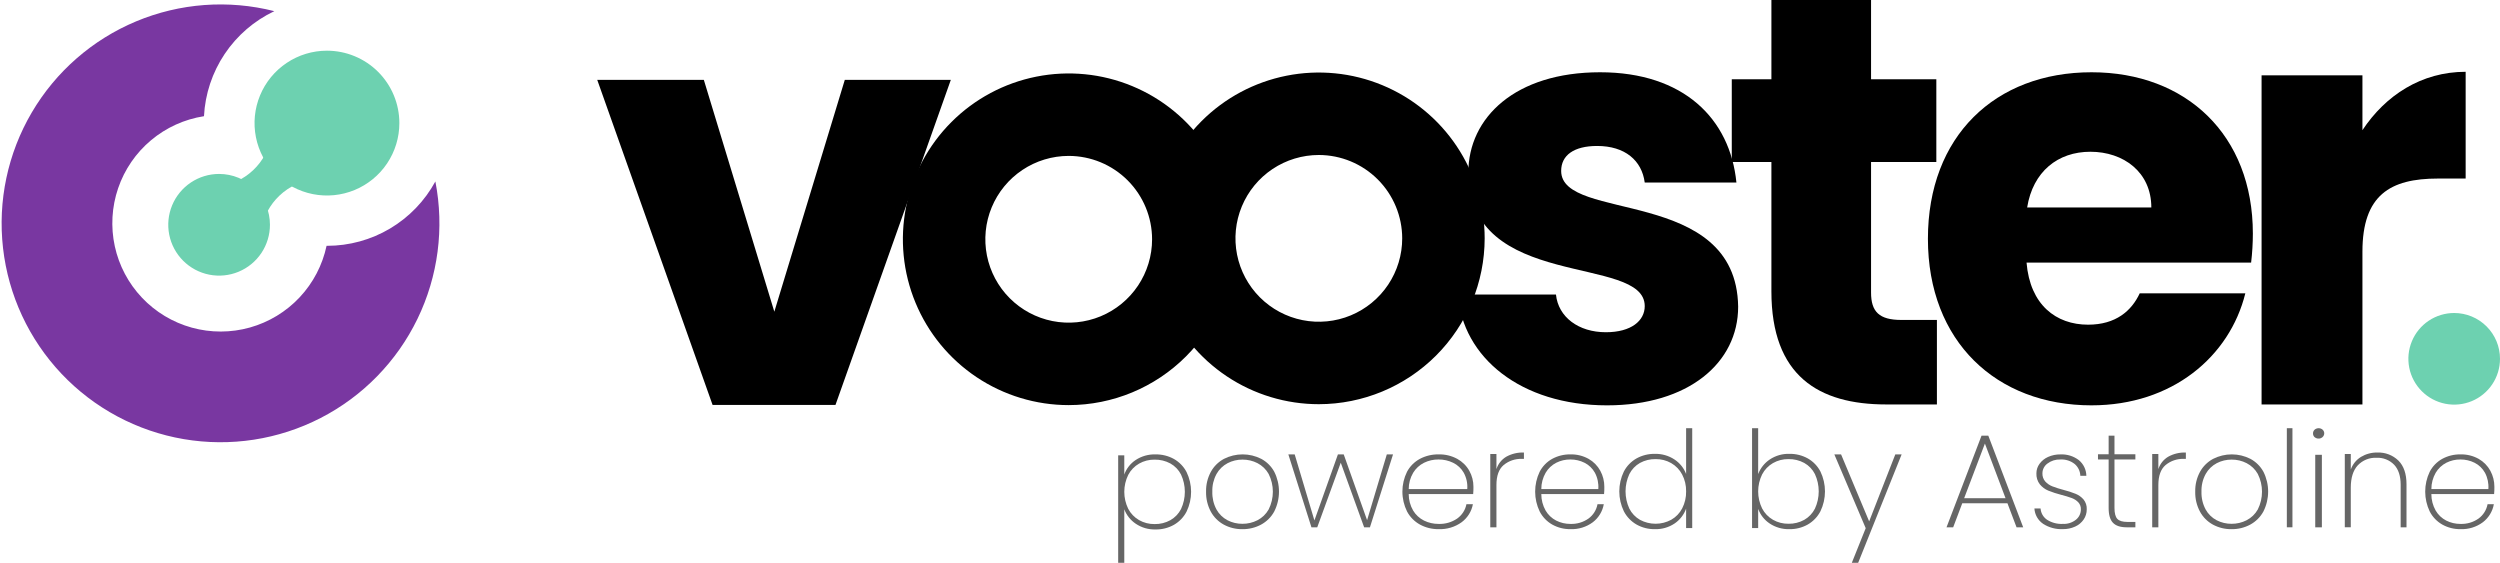 <svg width="1337" height="301" viewBox="0 0 1337 301" fill="none" xmlns="http://www.w3.org/2000/svg">
<path d="M705.313 216.164C687.772 216.164 670.626 210.963 656.041 201.218C641.456 191.472 630.089 177.621 623.377 161.416C616.664 145.21 614.908 127.378 618.33 110.175C621.752 92.971 630.199 77.169 642.602 64.766C655.005 52.362 670.808 43.916 688.012 40.494C705.215 37.072 723.047 38.829 739.253 45.541C755.458 52.254 769.309 63.621 779.054 78.206C788.799 92.791 794 109.937 794 127.478C793.973 150.991 784.621 173.533 767.995 190.159C751.368 206.785 728.826 216.138 705.313 216.164ZM705.313 82.889C696.494 82.889 687.873 85.503 680.54 90.403C673.207 95.302 667.492 102.266 664.117 110.413C660.742 118.561 659.858 127.526 661.578 136.176C663.299 144.825 667.545 152.77 673.781 159.007C680.017 165.243 687.962 169.49 696.611 171.21C705.261 172.931 714.226 172.048 722.374 168.673C730.522 165.298 737.486 159.583 742.385 152.251C747.285 144.918 749.9 136.297 749.9 127.478C749.887 115.656 745.185 104.323 736.826 95.963C728.466 87.604 717.133 82.902 705.311 82.889" fill="black"/>
<path d="M571.548 216.653C554.008 216.653 536.861 211.451 522.277 201.706C507.693 191.961 496.326 178.11 489.614 161.905C482.901 145.7 481.145 127.868 484.567 110.665C487.989 93.461 496.436 77.659 508.839 65.256C521.242 52.853 537.044 44.407 554.248 40.985C571.451 37.563 589.283 39.319 605.488 46.032C621.693 52.744 635.544 64.112 645.289 78.696C655.034 93.28 660.235 110.427 660.235 127.967C660.208 151.48 650.856 174.022 634.23 190.648C617.603 207.274 595.061 216.627 571.548 216.653ZM571.548 83.379C562.729 83.379 554.108 85.994 546.775 90.893C539.443 95.793 533.727 102.756 530.352 110.904C526.977 119.052 526.094 128.017 527.815 136.667C529.535 145.316 533.782 153.261 540.018 159.497C546.254 165.733 554.199 169.98 562.848 171.7C571.498 173.421 580.463 172.538 588.611 169.163C596.759 165.788 603.722 160.073 608.622 152.74C613.521 145.407 616.136 136.786 616.136 127.967C616.123 116.146 611.421 104.812 603.062 96.453C594.703 88.094 583.369 83.392 571.548 83.379Z" fill="black"/>
<path d="M859.433 216.779C813.193 216.779 782.16 191.022 779.678 157.506H832.125C833.366 169.606 844.225 177.677 858.813 177.677C872.467 177.677 879.605 171.472 879.605 163.713C879.605 135.783 785.264 155.955 785.264 92.336C785.264 62.854 810.401 38.648 855.709 38.648C900.397 38.648 925.224 63.476 928.637 97.611H879.6C878.048 85.819 869.049 78.061 854.153 78.061C841.739 78.061 834.912 83.026 834.912 91.404C834.912 119.024 928.632 99.474 929.564 164.022C929.564 194.122 902.875 216.779 859.428 216.779" fill="black"/>
<path d="M947.348 86.644H926.155V42.387H947.348V0H1000.64V42.387H1035.55V86.644H1000.64V156.456C1000.64 166.741 1005.01 171.104 1016.85 171.104H1035.86V216.3H1008.75C972.593 216.3 947.346 201.029 947.346 155.837L947.348 86.644Z" fill="black"/>
<path d="M1118.56 216.778C1067.66 216.778 1031.05 182.643 1031.05 127.713C1031.05 72.783 1067.05 38.647 1118.56 38.647C1169.14 38.647 1204.83 72.165 1204.83 124.921C1204.82 130.107 1204.51 135.288 1203.9 140.438H1083.8C1085.66 163.091 1099.63 173.638 1116.7 173.638C1131.6 173.638 1139.98 166.191 1144.32 156.88H1200.8C1192.42 190.706 1161.7 216.774 1118.56 216.774M1084.12 110.952H1150.53C1150.53 92.022 1135.63 81.159 1117.94 81.159C1100.56 81.159 1087.22 91.711 1084.12 110.952Z" fill="black"/>
<path d="M1263.43 216.3H1209.49V40.288H1263.43V69.621C1275.73 51.011 1294.97 38.395 1318.63 38.395V95.487H1303.8C1278.25 95.487 1263.43 104.32 1263.43 134.6V216.3Z" fill="black"/>
<path d="M1337 191.892C1337 196.738 1335.56 201.475 1332.87 205.504C1330.18 209.533 1326.35 212.673 1321.88 214.527C1317.4 216.381 1312.47 216.867 1307.72 215.921C1302.97 214.976 1298.6 212.643 1295.18 209.216C1291.75 205.79 1289.42 201.424 1288.47 196.672C1287.53 191.919 1288.01 186.993 1289.87 182.516C1291.72 178.04 1294.86 174.213 1298.89 171.521C1302.92 168.829 1307.65 167.392 1312.5 167.392C1319 167.392 1325.23 169.973 1329.82 174.568C1334.42 179.163 1337 185.394 1337 191.892Z" fill="#6DD1B0"/>
<path d="M376.411 42.71L414.111 166.697L451.8 42.71H508.5L446.817 216.543H381.083L319.4 42.71H376.411Z" fill="black"/>
<path d="M607.328 246.03C610.472 243.952 614.192 242.895 617.97 243.008C621.41 242.949 624.806 243.793 627.81 245.455C630.695 247.09 633.041 249.516 634.567 252.441C636.168 255.747 637 259.368 637 263.035C637 266.702 636.168 270.323 634.567 273.629C633.043 276.572 630.699 279.02 627.813 280.681C624.814 282.364 621.415 283.219 617.97 283.156C614.211 283.261 610.514 282.191 607.404 280.098C604.597 278.215 602.451 275.512 601.267 272.364V301H598V243.512H601.267V253.801C602.385 250.628 604.514 247.901 607.332 246.03M631.622 253.801C630.358 251.306 628.374 249.24 625.922 247.864C623.331 246.462 620.414 245.755 617.462 245.816C614.561 245.777 611.702 246.51 609.183 247.937C606.705 249.362 604.689 251.458 603.374 253.98C601.988 256.805 601.267 259.905 601.267 263.046C601.267 266.187 601.988 269.287 603.374 272.112C604.689 274.634 606.704 276.731 609.183 278.155C611.701 279.583 614.561 280.316 617.462 280.277C620.419 280.337 623.338 279.617 625.922 278.191C628.37 276.797 630.351 274.722 631.622 272.224C632.962 269.335 633.656 266.193 633.656 263.014C633.656 259.834 632.962 256.693 631.622 253.804" fill="black" fill-opacity="0.6"/>
<path d="M654.463 280.558C651.51 278.94 649.097 276.512 647.516 273.57C645.782 270.286 644.919 266.624 645.006 262.924C644.925 259.244 645.802 255.605 647.553 252.354C649.157 249.413 651.596 246.996 654.573 245.401C657.657 243.823 661.082 243 664.557 243C668.033 243 671.458 243.823 674.542 245.401C677.491 246.993 679.905 249.396 681.49 252.318C683.148 255.624 684.006 259.263 684 262.95C683.993 266.638 683.122 270.273 681.453 273.574C679.844 276.52 677.407 278.946 674.434 280.561C671.367 282.207 667.922 283.046 664.43 282.998C660.95 283.049 657.516 282.21 654.464 280.561M672.47 278.232C675.002 276.932 677.09 274.924 678.471 272.461C679.954 269.508 680.725 266.258 680.725 262.963C680.725 259.669 679.954 256.418 678.471 253.465C677.095 251.01 675.022 249.004 672.504 247.696C670.034 246.43 667.288 245.778 664.504 245.796C661.73 245.775 658.994 246.427 656.537 247.696C654.035 249.012 651.975 251.017 650.608 253.465C649.025 256.369 648.247 259.633 648.354 262.928C648.242 266.241 649.006 269.527 650.572 272.461C651.92 274.914 653.972 276.921 656.471 278.232C658.928 279.501 661.664 280.153 664.437 280.131C667.235 280.148 669.995 279.496 672.482 278.232" fill="black" fill-opacity="0.6"/>
<path d="M745 243L732.644 282H729.541L717.039 247.449L704.466 282H701.357L689 243H692.398L702.947 278.337L715.522 243H718.62L731.121 278.193L741.672 243H745Z" fill="black" fill-opacity="0.6"/>
<path d="M787.847 264.21H753.381C753.369 267.297 754.179 270.334 755.732 273.023C757.101 275.318 759.116 277.183 761.538 278.397C763.974 279.599 766.672 280.214 769.403 280.189C772.912 280.309 776.368 279.316 779.249 277.357C781.868 275.512 783.658 272.754 784.247 269.656H787.701C787 273.491 784.85 276.931 781.675 279.296C778.134 281.852 773.805 283.153 769.403 282.986C765.909 283.043 762.462 282.203 759.407 280.549C756.461 278.92 754.062 276.495 752.499 273.565C750.86 270.253 750.006 266.624 750 262.946C749.994 259.269 750.835 255.637 752.463 252.32C754.008 249.408 756.398 247.004 759.334 245.407C762.421 243.77 765.891 242.943 769.404 243.006C772.884 242.922 776.323 243.751 779.361 245.407C782.074 246.904 784.302 249.113 785.791 251.784C787.255 254.41 788.013 257.355 787.996 260.345C788.014 261.636 787.966 262.927 787.85 264.214M782.815 252.821C781.513 250.522 779.527 248.662 777.119 247.484C774.7 246.31 772.031 245.709 769.329 245.729C766.639 245.705 763.981 246.307 761.576 247.484C759.16 248.69 757.147 250.541 755.77 252.821C754.2 255.48 753.376 258.495 753.382 261.562H784.69C784.927 258.534 784.277 255.503 782.815 252.821Z" fill="black" fill-opacity="0.6"/>
<path d="M805.488 244.288C808.382 242.67 811.677 241.882 815 242.014V245.407H813.902C810.359 245.283 806.894 246.452 804.171 248.691C801.584 250.881 800.291 254.453 800.292 259.408V282H797V242.808H800.292V250.891C801.158 248.143 803.004 245.797 805.488 244.288Z" fill="black" fill-opacity="0.6"/>
<path d="M857.85 264.21H824.292C824.28 267.297 825.069 270.334 826.582 273.023C827.915 275.318 829.876 277.183 832.234 278.397C834.607 279.599 837.233 280.214 839.892 280.189C843.309 280.309 846.674 279.316 849.479 277.357C852.03 275.512 853.772 272.754 854.346 269.656H857.709C857.027 273.491 854.933 276.931 851.841 279.296C848.394 281.852 844.178 283.153 839.892 282.986C836.49 283.043 833.134 282.203 830.16 280.549C827.291 278.92 824.955 276.495 823.433 273.565C821.838 270.253 821.006 266.624 821 262.946C820.994 259.269 821.813 255.637 823.398 252.32C824.903 249.408 827.229 247.004 830.088 245.407C833.094 243.77 836.473 242.943 839.893 243.006C843.281 242.922 846.63 243.751 849.588 245.407C852.23 246.904 854.399 249.113 855.849 251.784C857.274 254.41 858.013 257.355 857.996 260.345C858.014 261.636 857.966 262.927 857.854 264.214M852.952 252.821C851.684 250.522 849.75 248.662 847.406 247.484C845.05 246.31 842.452 245.709 839.821 245.729C837.201 245.705 834.613 246.307 832.271 247.484C829.919 248.69 827.959 250.541 826.618 252.821C825.089 255.48 824.287 258.495 824.293 261.562H854.777C855.008 258.534 854.375 255.503 852.952 252.821Z" fill="black" fill-opacity="0.6"/>
<path d="M868.433 252.177C869.959 249.245 872.304 246.813 875.188 245.175C878.193 243.508 881.588 242.661 885.029 242.722C888.741 242.634 892.391 243.679 895.487 245.716C898.338 247.586 900.523 250.302 901.733 253.477V229H905V282.414H901.733V272.021C900.584 275.226 898.449 277.991 895.631 279.924C892.512 282.034 888.8 283.107 885.029 282.992C881.583 283.052 878.185 282.192 875.188 280.502C872.301 278.836 869.956 276.381 868.433 273.429C866.832 270.111 866 266.479 866 262.799C866 259.12 866.832 255.487 868.433 252.17M899.59 253.721C898.254 251.194 896.228 249.093 893.744 247.659C891.225 246.227 888.366 245.491 885.464 245.53C882.522 245.466 879.616 246.176 877.039 247.587C874.602 248.974 872.632 251.046 871.376 253.542C870.035 256.44 869.341 259.592 869.341 262.781C869.341 265.971 870.035 269.123 871.376 272.021C872.645 274.528 874.628 276.61 877.076 278.008C879.642 279.388 882.515 280.107 885.432 280.101C888.35 280.094 891.219 279.362 893.779 277.971C896.274 276.551 898.304 274.446 899.626 271.908C901.078 269.085 901.802 265.947 901.733 262.777C901.796 259.627 901.059 256.511 899.591 253.717" fill="black" fill-opacity="0.6"/>
<path d="M946.443 245.746C949.547 243.666 953.23 242.605 956.972 242.714C960.413 242.654 963.808 243.501 966.813 245.169C969.696 246.807 972.041 249.239 973.567 252.171C975.168 255.488 976 259.12 976 262.8C976 266.479 975.168 270.111 973.567 273.428C972.044 276.381 969.699 278.837 966.813 280.504C963.816 282.194 960.418 283.053 956.972 282.993C953.219 283.099 949.526 282.039 946.407 279.961C943.582 278.074 941.434 275.344 940.27 272.166V282.41H937V229H940.267V253.542C941.47 250.375 943.625 247.653 946.44 245.746M970.622 253.542C969.358 251.039 967.374 248.966 964.922 247.586C962.331 246.179 959.414 245.47 956.463 245.531C953.561 245.492 950.702 246.227 948.183 247.659C945.705 249.088 943.689 251.192 942.374 253.722C940.988 256.556 940.267 259.666 940.267 262.817C940.267 265.969 940.988 269.079 942.374 271.913C943.689 274.443 945.704 276.547 948.183 277.976C950.701 279.409 953.561 280.144 956.463 280.104C959.419 280.164 962.338 279.442 964.922 278.012C967.37 276.613 969.351 274.531 970.622 272.025C971.962 269.127 972.656 265.975 972.656 262.785C972.656 259.595 971.962 256.443 970.622 253.545" fill="black" fill-opacity="0.6"/>
<path d="M1017 243L993.739 301H990.347L997.783 282.468L981 243.005H984.607L999.623 278.834L1013.61 243.005L1017 243Z" fill="black" fill-opacity="0.6"/>
<path d="M1073.58 269.143H1049.42L1044.56 282H1041L1059.72 233H1063.35L1082 282H1078.45L1073.58 269.143ZM1072.56 266.428L1061.53 237.215L1050.43 266.428H1072.56Z" fill="black" fill-opacity="0.6"/>
<path d="M1092.61 280.104C1091.27 279.186 1090.16 277.973 1089.36 276.557C1088.56 275.142 1088.1 273.561 1088 271.938H1091.29C1091.38 273.138 1091.74 274.302 1092.33 275.344C1092.93 276.386 1093.76 277.278 1094.75 277.955C1097.27 279.563 1100.23 280.339 1103.21 280.177C1105.75 280.313 1108.25 279.51 1110.24 277.921C1111.07 277.253 1111.73 276.408 1112.18 275.447C1112.63 274.487 1112.86 273.438 1112.85 272.376C1112.88 271.688 1112.77 271.002 1112.53 270.357C1112.29 269.711 1111.92 269.119 1111.46 268.615C1110.49 267.61 1109.3 266.838 1107.99 266.359C1106.15 265.691 1104.26 265.118 1102.35 264.643C1100 264.045 1097.69 263.291 1095.43 262.386C1093.68 261.659 1092.14 260.516 1090.93 259.057C1089.62 257.364 1088.96 255.256 1089.07 253.116C1089.07 251.301 1089.65 249.532 1090.72 248.066C1091.89 246.452 1093.47 245.179 1095.29 244.377C1097.37 243.441 1099.64 242.977 1101.93 243.017C1105.45 242.85 1108.93 243.927 1111.74 246.06C1112.99 247.082 1113.99 248.365 1114.69 249.819C1115.39 251.273 1115.76 252.863 1115.78 254.476H1112.56C1112.53 253.274 1112.24 252.093 1111.73 251.008C1111.21 249.923 1110.48 248.957 1109.57 248.173C1107.38 246.439 1104.64 245.572 1101.85 245.738C1099.39 245.642 1096.97 246.401 1095 247.887C1094.17 248.48 1093.49 249.263 1093.02 250.173C1092.54 251.082 1092.29 252.091 1092.29 253.116C1092.22 254.728 1092.77 256.305 1093.82 257.52C1094.87 258.66 1096.17 259.542 1097.61 260.099C1099.56 260.843 1101.55 261.477 1103.57 261.997C1105.79 262.552 1107.97 263.258 1110.1 264.109C1111.71 264.775 1113.14 265.804 1114.28 267.117C1115.48 268.6 1116.09 270.476 1115.99 272.383C1116.01 274.323 1115.44 276.223 1114.35 277.826C1113.2 279.491 1111.62 280.805 1109.78 281.623C1107.71 282.552 1105.47 283.016 1103.21 282.982C1099.47 283.147 1095.76 282.147 1092.61 280.118" fill="black" fill-opacity="0.6"/>
<path d="M1130.82 245.735V271.567C1130.82 274.443 1131.33 276.422 1132.35 277.503C1133.37 278.584 1135.17 279.124 1137.76 279.122H1142V282H1137.28C1133.99 282 1131.57 281.196 1130.02 279.589C1128.47 277.982 1127.69 275.308 1127.7 271.567V245.735H1122V242.93H1127.7V233H1130.82V242.93H1142V245.735H1130.82Z" fill="black" fill-opacity="0.6"/>
<path d="M1159.49 244.288C1162.38 242.67 1165.68 241.882 1169 242.014V245.407H1167.9C1164.36 245.283 1160.89 246.452 1158.17 248.691C1155.58 250.881 1154.29 254.453 1154.29 259.408V282H1151V242.808H1154.29V250.891C1155.16 248.143 1157 245.797 1159.49 244.288Z" fill="black" fill-opacity="0.6"/>
<path d="M1183.46 280.558C1180.51 278.94 1178.1 276.512 1176.52 273.57C1174.78 270.286 1173.92 266.624 1174.01 262.924C1173.92 259.244 1174.8 255.605 1176.55 252.354C1178.16 249.413 1180.6 246.996 1183.57 245.401C1186.66 243.823 1190.08 243 1193.56 243C1197.03 243 1200.46 243.823 1203.54 245.401C1206.49 246.993 1208.91 249.397 1210.49 252.318C1212.15 255.624 1213.01 259.263 1213 262.95C1212.99 266.638 1212.12 270.273 1210.45 273.574C1208.84 276.52 1206.41 278.946 1203.43 280.561C1200.37 282.207 1196.92 283.046 1193.43 282.998C1189.95 283.049 1186.52 282.21 1183.46 280.561M1201.47 278.232C1204 276.932 1206.09 274.924 1207.47 272.461C1208.95 269.508 1209.72 266.258 1209.72 262.963C1209.72 259.669 1208.95 256.418 1207.47 253.465C1206.1 251.01 1204.02 249.004 1201.5 247.696C1199.03 246.43 1196.29 245.778 1193.5 245.796C1190.73 245.775 1187.99 246.427 1185.54 247.696C1183.04 249.012 1180.98 251.017 1179.61 253.465C1178.02 256.369 1177.25 259.633 1177.35 262.928C1177.24 266.241 1178.01 269.527 1179.57 272.461C1180.92 274.914 1182.97 276.921 1185.47 278.232C1187.93 279.5 1190.66 280.153 1193.44 280.131C1196.23 280.148 1198.99 279.496 1201.48 278.232" fill="black" fill-opacity="0.6"/>
<path d="M1226 229H1223V282H1226V229Z" fill="black" fill-opacity="0.6"/>
<path d="M1237.87 233.82C1237.58 233.555 1237.35 233.236 1237.2 232.886C1237.05 232.535 1236.98 232.159 1237 231.783C1236.99 231.414 1237.06 231.046 1237.21 230.702C1237.36 230.358 1237.59 230.046 1237.87 229.784C1238.44 229.281 1239.21 229 1240 229C1240.8 229 1241.56 229.281 1242.13 229.784C1242.41 230.046 1242.64 230.358 1242.79 230.702C1242.94 231.046 1243.01 231.414 1243 231.783C1243.01 232.324 1242.84 232.854 1242.51 233.309C1242.19 233.763 1241.73 234.121 1241.18 234.338C1240.64 234.555 1240.03 234.622 1239.44 234.53C1238.86 234.438 1238.31 234.191 1237.88 233.82M1241.74 282H1238.19V243.211H1241.74V282Z" fill="black" fill-opacity="0.6"/>
<path d="M1282.66 246.309C1285.55 249.172 1287 253.418 1287 259.048V282H1283.87V259.262C1283.87 254.595 1282.71 251.023 1280.39 248.545C1279.16 247.284 1277.68 246.301 1276.05 245.659C1274.42 245.017 1272.67 244.732 1270.93 244.821C1269.07 244.734 1267.22 245.05 1265.5 245.747C1263.78 246.445 1262.22 247.507 1260.93 248.863C1258.44 251.557 1257.2 255.551 1257.2 260.844V281.995H1254V242.807H1257.2V251.106C1258.2 248.289 1260.12 245.905 1262.64 244.358C1265.3 242.762 1268.34 241.95 1271.42 242.012C1273.48 241.929 1275.54 242.266 1277.47 243.004C1279.4 243.742 1281.16 244.865 1282.66 246.306" fill="black" fill-opacity="0.6"/>
<path d="M1333.86 264.21H1300.29C1300.28 267.297 1301.07 270.334 1302.58 273.023C1303.91 275.318 1305.88 277.183 1308.23 278.397C1310.61 279.6 1313.23 280.214 1315.89 280.189C1319.31 280.309 1322.67 279.316 1325.48 277.357C1328.03 275.512 1329.77 272.754 1330.35 269.656H1333.71C1333.03 273.491 1330.93 276.931 1327.84 279.296C1324.39 281.852 1320.18 283.153 1315.89 282.986C1312.49 283.043 1309.13 282.203 1306.16 280.549C1303.29 278.92 1300.95 276.495 1299.43 273.565C1297.84 270.253 1297.01 266.624 1297 262.946C1296.99 259.269 1297.81 255.637 1299.4 252.32C1300.9 249.408 1303.23 247.004 1306.09 245.407C1309.09 243.77 1312.47 242.943 1315.89 243.006C1319.28 242.922 1322.63 243.751 1325.59 245.407C1328.23 246.904 1330.4 249.113 1331.85 251.784C1333.27 254.41 1334.01 257.355 1334 260.345C1334.01 261.636 1333.97 262.927 1333.85 264.214M1328.95 252.821C1327.69 250.523 1325.75 248.663 1323.41 247.484C1321.06 246.31 1318.46 245.709 1315.83 245.729C1313.21 245.706 1310.62 246.307 1308.28 247.484C1305.93 248.69 1303.97 250.541 1302.62 252.821C1301.1 255.48 1300.29 258.495 1300.3 261.562H1330.78C1331.01 258.534 1330.38 255.503 1328.96 252.821" fill="black" fill-opacity="0.6"/>
<path d="M144.366 120.213C144.366 125.591 142.771 130.848 139.784 135.319C136.796 139.79 132.55 143.275 127.581 145.333C122.613 147.391 117.146 147.93 111.872 146.881C106.597 145.831 101.752 143.242 97.95 139.439C94.147 135.637 91.558 130.792 90.508 125.517C89.459 120.243 89.998 114.776 92.056 109.808C94.114 104.839 97.599 100.593 102.07 97.605C106.541 94.618 111.798 93.023 117.176 93.023C124.387 93.023 131.303 95.888 136.402 100.987C141.501 106.086 144.366 113.002 144.366 120.213Z" fill="#6DD1B0"/>
<path d="M213.577 65.833C213.577 73.492 211.306 80.979 207.051 87.347C202.795 93.716 196.747 98.679 189.671 101.61C182.595 104.541 174.809 105.308 167.297 103.814C159.785 102.319 152.885 98.631 147.469 93.215C142.053 87.799 138.365 80.899 136.871 73.387C135.377 65.875 136.144 58.089 139.075 51.013C142.006 43.937 146.97 37.889 153.338 33.634C159.707 29.379 167.194 27.108 174.853 27.108C179.938 27.108 184.974 28.11 189.672 30.056C194.371 32.002 198.64 34.854 202.235 38.45C205.831 42.046 208.684 46.315 210.63 51.014C212.576 55.712 213.577 60.748 213.577 65.833Z" fill="#6DD1B0"/>
<path d="M168.47 95.8L193.215 72.469L170.643 48.529L145.256 72.465C144.081 79.568 140.607 86.089 135.369 91.028C130.13 95.966 123.416 99.05 116.256 99.805L93.866 120.919L116.439 144.86L139.654 122.971C140.854 115.926 144.315 109.464 149.514 104.562C154.713 99.66 161.367 96.584 168.47 95.8Z" fill="#6DD1B0"/>
<path d="M174.92 131.463C174.83 131.463 174.742 131.457 174.652 131.456C172.451 141.784 167.469 151.314 160.244 159.016C153.02 166.717 143.827 172.298 133.661 175.153C123.494 178.009 112.74 178.031 102.562 175.217C92.384 172.404 83.168 166.862 75.912 159.19C68.655 151.518 63.634 142.009 61.39 131.69C59.147 121.371 59.767 110.635 63.183 100.643C66.599 90.651 72.682 81.783 80.773 74.997C88.864 68.212 98.657 63.767 109.091 62.144C109.706 50.256 113.527 38.757 120.15 28.866C126.773 18.976 135.951 11.063 146.708 5.967C122.13 -0.265 96.193 1.651 72.797 11.427C49.402 21.203 29.813 38.311 16.977 60.178C4.141 82.045 -1.249 107.488 1.619 132.681C4.487 157.874 15.456 181.455 32.879 199.878C50.301 218.3 73.233 230.568 98.227 234.837C123.221 239.105 148.925 235.143 171.474 223.547C194.023 211.95 212.197 193.346 223.263 170.533C234.329 147.719 237.689 121.929 232.837 97.042C227.173 107.459 218.803 116.155 208.61 122.213C198.417 128.271 186.778 131.467 174.92 131.463Z" fill="#7937A1"/>
</svg>
